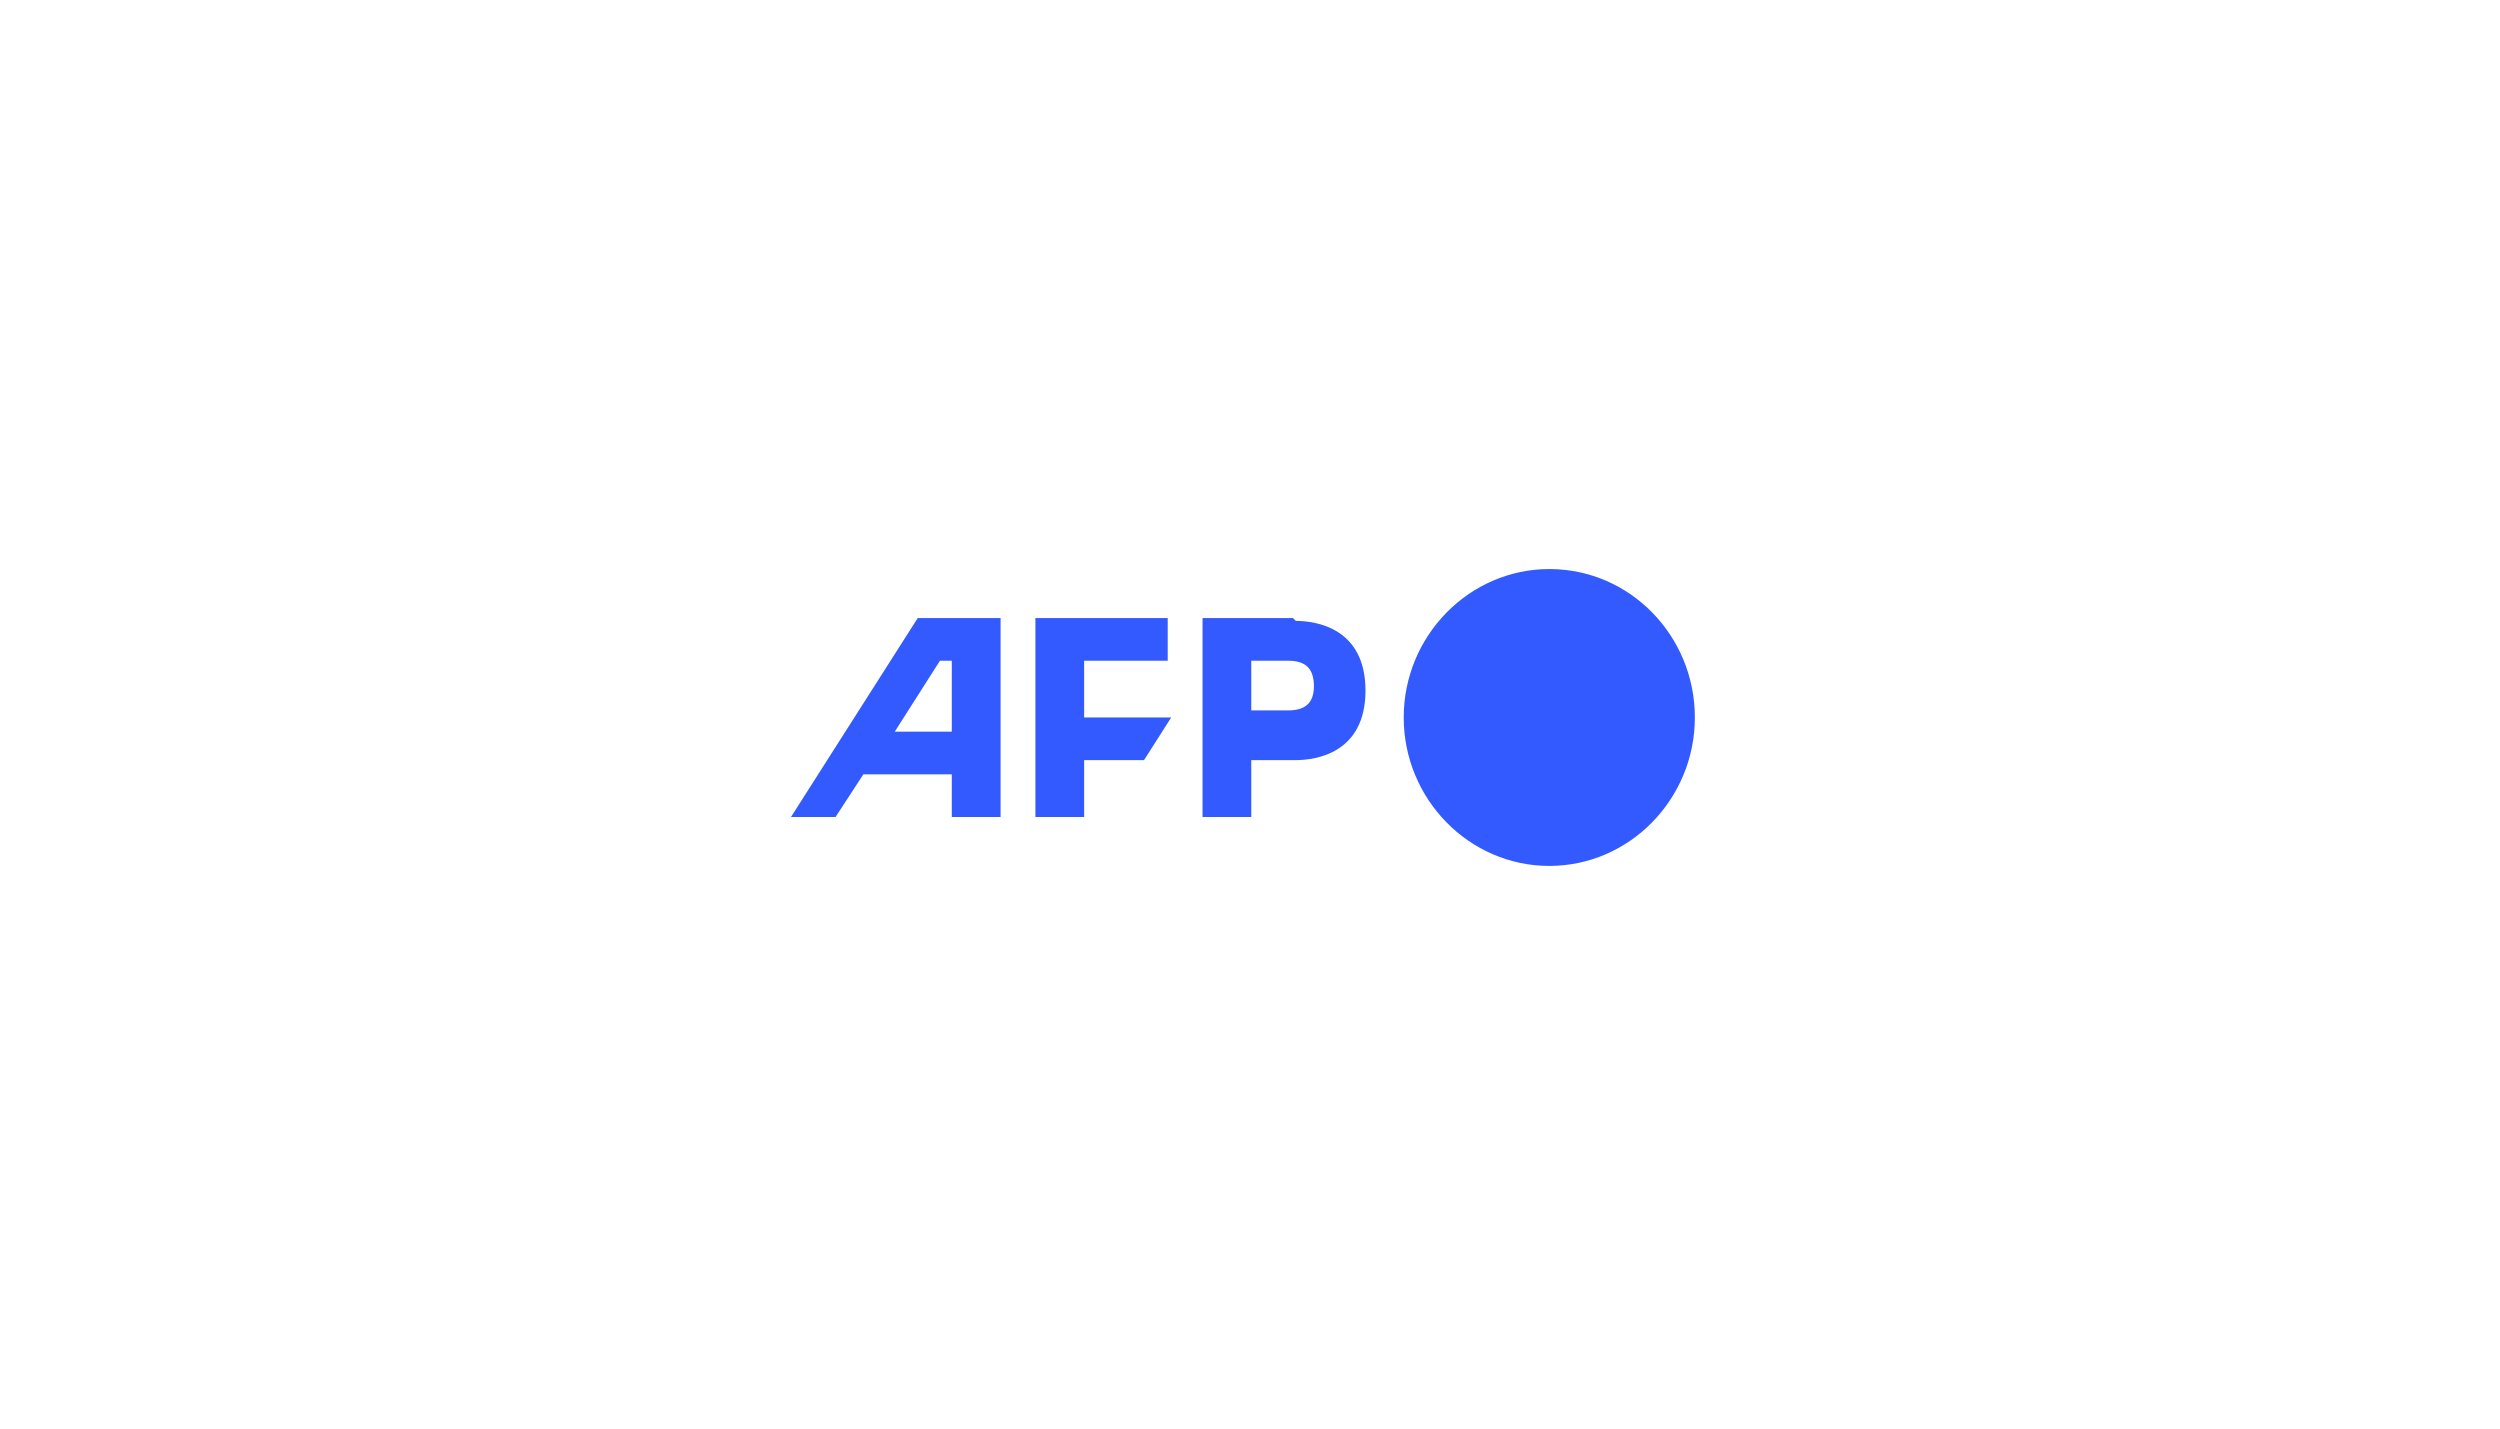 <?xml version="1.0" encoding="UTF-8"?>
<svg xmlns="http://www.w3.org/2000/svg" xmlns:xlink="http://www.w3.org/1999/xlink" width="175" zoomAndPan="magnify" viewBox="0 0 131.25 75" height="100" preserveAspectRatio="xMidYMid meet" version="1.0">
  <path fill="#325aff" d="M 67.52 37.297 L 65.691 37.297 L 65.691 34.688 L 67.629 34.688 C 68.578 34.688 68.98 35.133 68.98 36.027 C 68.98 36.922 68.504 37.297 67.629 37.297 M 67.883 32.449 L 63.133 32.449 L 63.133 42.891 L 65.691 42.891 L 65.691 39.906 L 68.031 39.906 C 69.09 39.906 71.688 39.535 71.688 36.254 C 71.688 32.973 69.09 32.598 68.031 32.598 M 56.918 37.668 L 61.488 37.668 L 60.062 39.906 L 56.918 39.906 L 56.918 42.891 L 54.359 42.891 L 54.359 32.449 L 61.305 32.449 L 61.305 34.688 L 56.918 34.688 Z M 52.531 32.449 L 52.531 42.891 L 49.969 42.891 L 49.969 40.652 L 45.328 40.652 L 43.867 42.891 L 41.527 42.891 L 48.18 32.449 Z M 49.969 34.688 L 49.348 34.688 L 46.973 38.414 L 49.969 38.414 Z M 81.34 29.875 C 77.133 29.875 73.695 33.383 73.695 37.668 C 73.695 41.957 77.133 45.461 81.34 45.461 C 85.543 45.461 88.98 41.957 88.98 37.668 C 88.98 33.383 85.578 29.875 81.34 29.875 " fill-opacity="1" fill-rule="nonzero"></path>
</svg>
